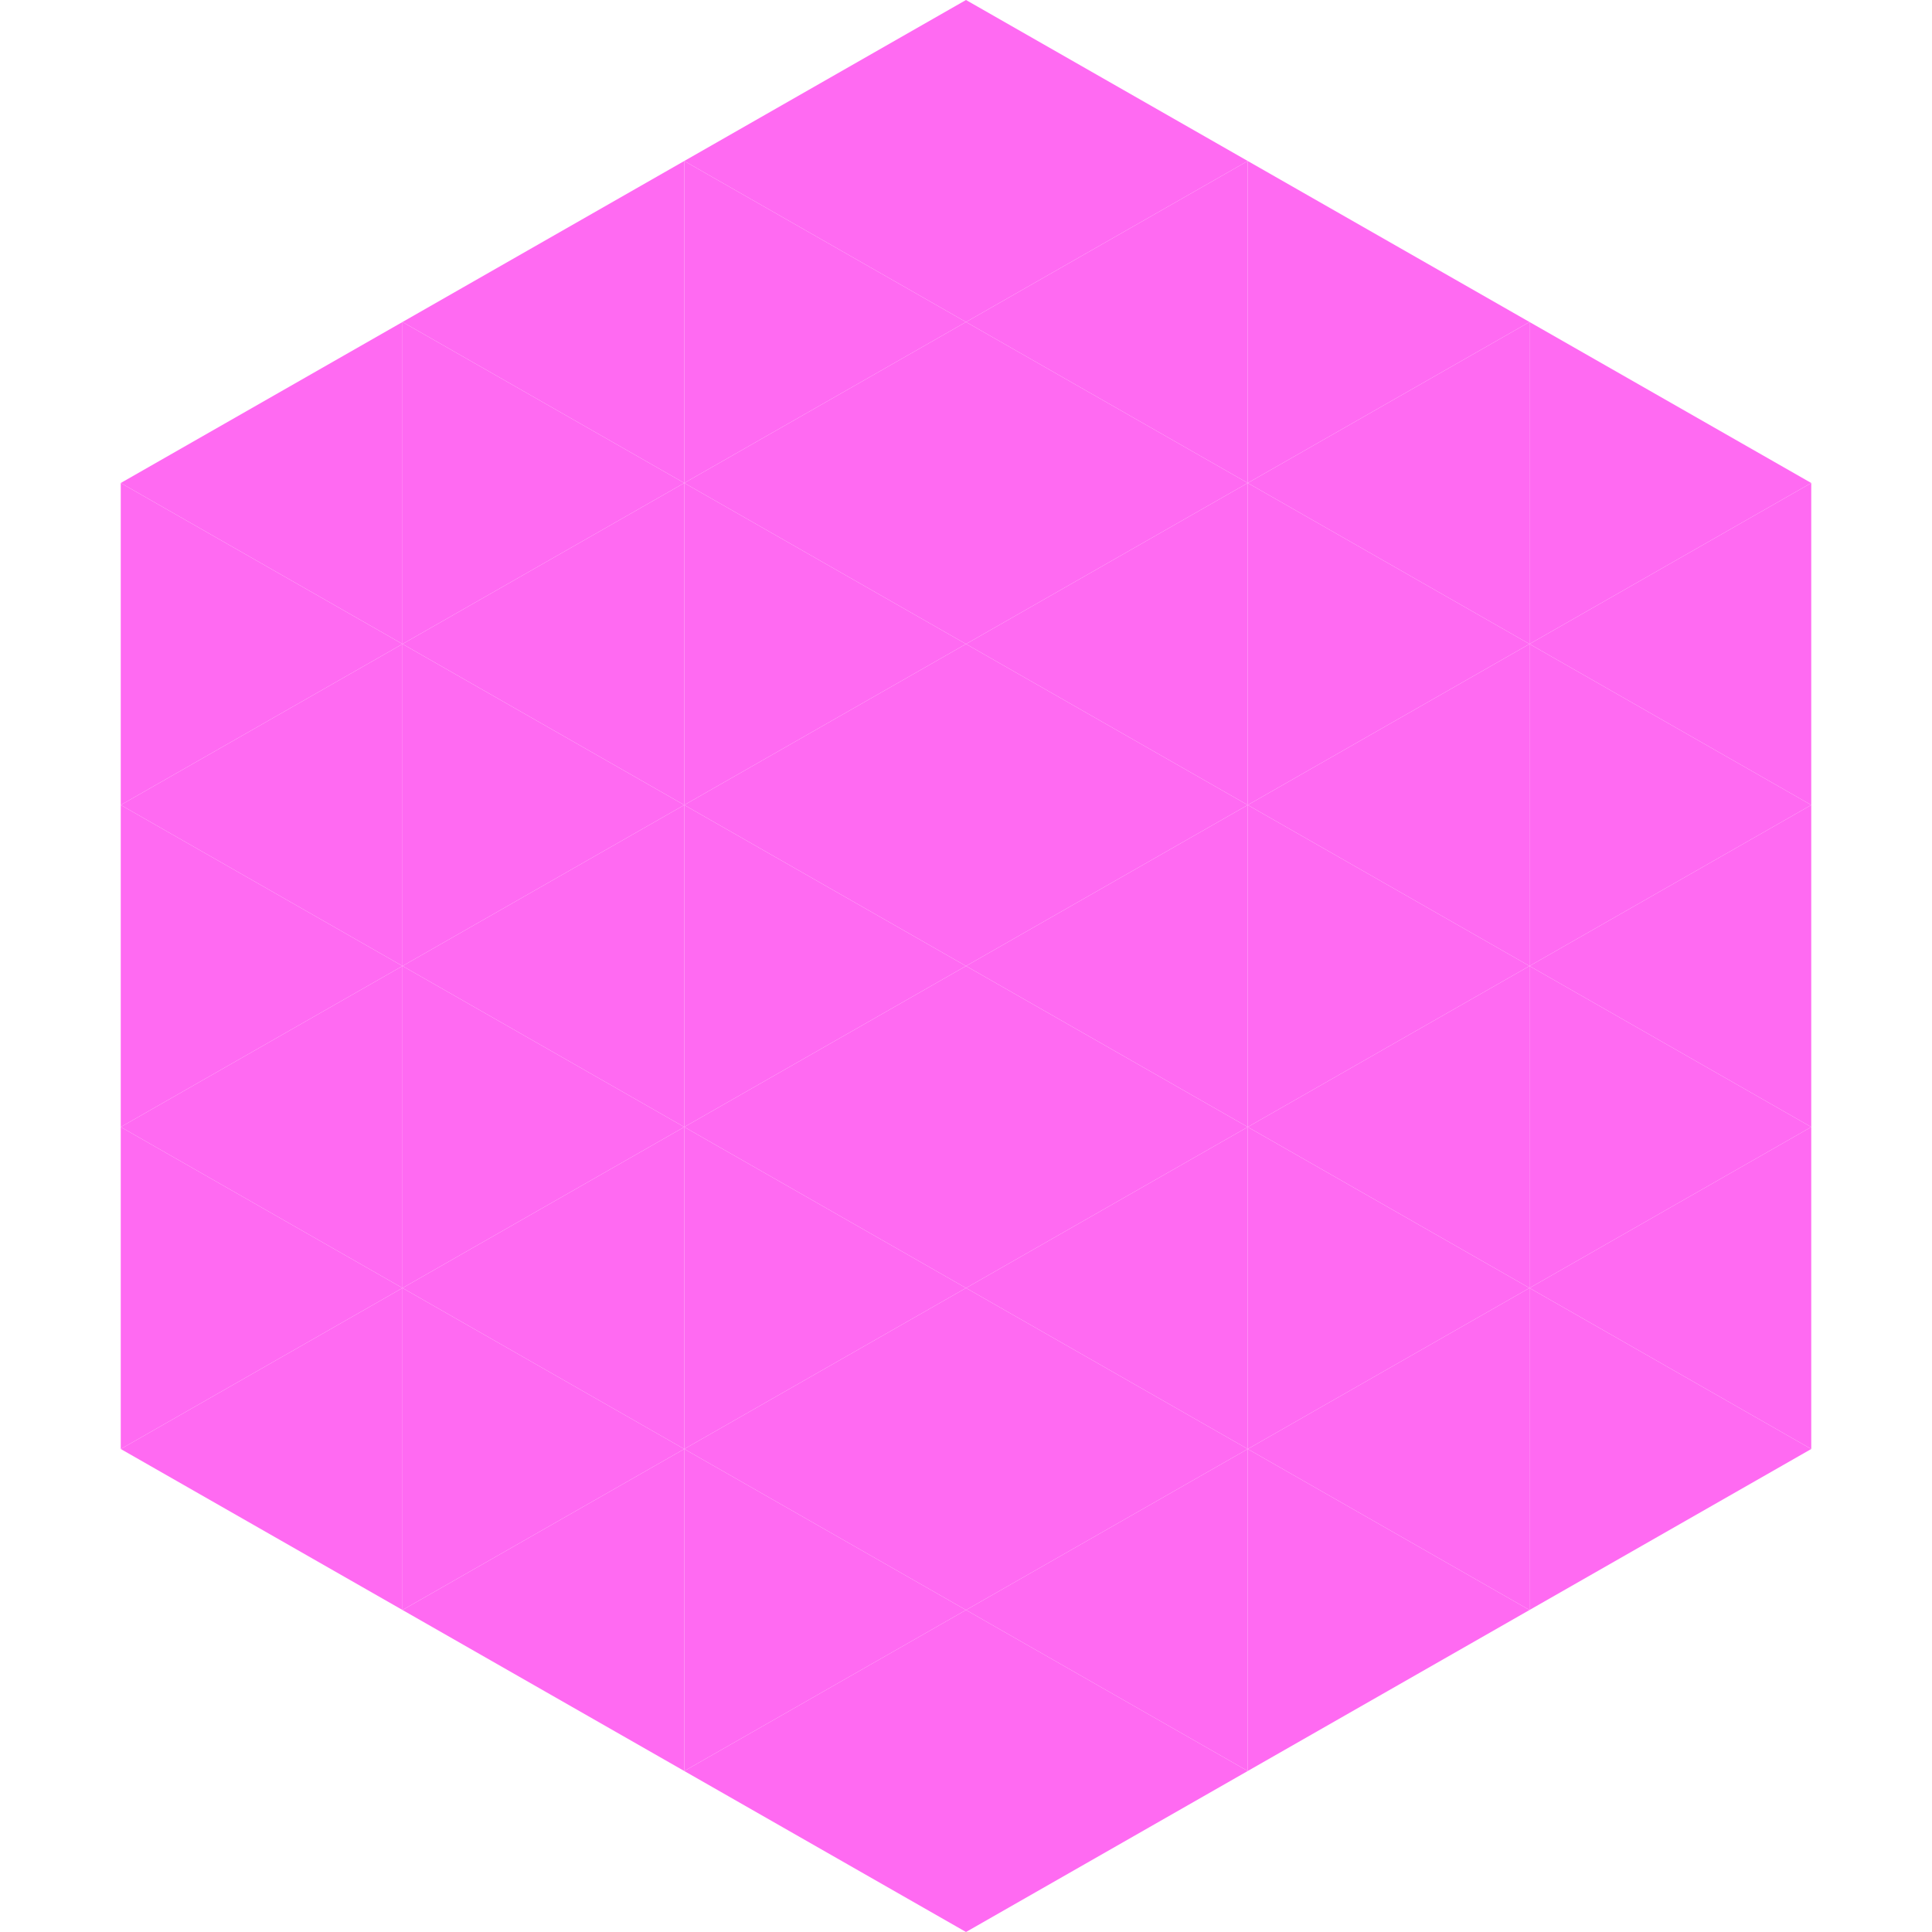 <?xml version="1.0"?>
<!-- Generated by SVGo -->
<svg width="240" height="240"
     xmlns="http://www.w3.org/2000/svg"
     xmlns:xlink="http://www.w3.org/1999/xlink">
<polygon points="50,40 15,60 50,80" style="fill:rgb(255,106,242)" />
<polygon points="190,40 225,60 190,80" style="fill:rgb(255,106,242)" />
<polygon points="15,60 50,80 15,100" style="fill:rgb(255,106,242)" />
<polygon points="225,60 190,80 225,100" style="fill:rgb(255,106,242)" />
<polygon points="50,80 15,100 50,120" style="fill:rgb(255,106,242)" />
<polygon points="190,80 225,100 190,120" style="fill:rgb(255,106,242)" />
<polygon points="15,100 50,120 15,140" style="fill:rgb(255,106,242)" />
<polygon points="225,100 190,120 225,140" style="fill:rgb(255,106,242)" />
<polygon points="50,120 15,140 50,160" style="fill:rgb(255,106,242)" />
<polygon points="190,120 225,140 190,160" style="fill:rgb(255,106,242)" />
<polygon points="15,140 50,160 15,180" style="fill:rgb(255,106,242)" />
<polygon points="225,140 190,160 225,180" style="fill:rgb(255,106,242)" />
<polygon points="50,160 15,180 50,200" style="fill:rgb(255,106,242)" />
<polygon points="190,160 225,180 190,200" style="fill:rgb(255,106,242)" />
<polygon points="15,180 50,200 15,220" style="fill:rgb(255,255,255); fill-opacity:0" />
<polygon points="225,180 190,200 225,220" style="fill:rgb(255,255,255); fill-opacity:0" />
<polygon points="50,0 85,20 50,40" style="fill:rgb(255,255,255); fill-opacity:0" />
<polygon points="190,0 155,20 190,40" style="fill:rgb(255,255,255); fill-opacity:0" />
<polygon points="85,20 50,40 85,60" style="fill:rgb(255,106,242)" />
<polygon points="155,20 190,40 155,60" style="fill:rgb(255,106,242)" />
<polygon points="50,40 85,60 50,80" style="fill:rgb(255,106,242)" />
<polygon points="190,40 155,60 190,80" style="fill:rgb(255,106,242)" />
<polygon points="85,60 50,80 85,100" style="fill:rgb(255,106,242)" />
<polygon points="155,60 190,80 155,100" style="fill:rgb(255,106,242)" />
<polygon points="50,80 85,100 50,120" style="fill:rgb(255,106,242)" />
<polygon points="190,80 155,100 190,120" style="fill:rgb(255,106,242)" />
<polygon points="85,100 50,120 85,140" style="fill:rgb(255,106,242)" />
<polygon points="155,100 190,120 155,140" style="fill:rgb(255,106,242)" />
<polygon points="50,120 85,140 50,160" style="fill:rgb(255,106,242)" />
<polygon points="190,120 155,140 190,160" style="fill:rgb(255,106,242)" />
<polygon points="85,140 50,160 85,180" style="fill:rgb(255,106,242)" />
<polygon points="155,140 190,160 155,180" style="fill:rgb(255,106,242)" />
<polygon points="50,160 85,180 50,200" style="fill:rgb(255,106,242)" />
<polygon points="190,160 155,180 190,200" style="fill:rgb(255,106,242)" />
<polygon points="85,180 50,200 85,220" style="fill:rgb(255,106,242)" />
<polygon points="155,180 190,200 155,220" style="fill:rgb(255,106,242)" />
<polygon points="120,0 85,20 120,40" style="fill:rgb(255,106,242)" />
<polygon points="120,0 155,20 120,40" style="fill:rgb(255,106,242)" />
<polygon points="85,20 120,40 85,60" style="fill:rgb(255,106,242)" />
<polygon points="155,20 120,40 155,60" style="fill:rgb(255,106,242)" />
<polygon points="120,40 85,60 120,80" style="fill:rgb(255,106,242)" />
<polygon points="120,40 155,60 120,80" style="fill:rgb(255,106,242)" />
<polygon points="85,60 120,80 85,100" style="fill:rgb(255,106,242)" />
<polygon points="155,60 120,80 155,100" style="fill:rgb(255,106,242)" />
<polygon points="120,80 85,100 120,120" style="fill:rgb(255,106,242)" />
<polygon points="120,80 155,100 120,120" style="fill:rgb(255,106,242)" />
<polygon points="85,100 120,120 85,140" style="fill:rgb(255,106,242)" />
<polygon points="155,100 120,120 155,140" style="fill:rgb(255,106,242)" />
<polygon points="120,120 85,140 120,160" style="fill:rgb(255,106,242)" />
<polygon points="120,120 155,140 120,160" style="fill:rgb(255,106,242)" />
<polygon points="85,140 120,160 85,180" style="fill:rgb(255,106,242)" />
<polygon points="155,140 120,160 155,180" style="fill:rgb(255,106,242)" />
<polygon points="120,160 85,180 120,200" style="fill:rgb(255,106,242)" />
<polygon points="120,160 155,180 120,200" style="fill:rgb(255,106,242)" />
<polygon points="85,180 120,200 85,220" style="fill:rgb(255,106,242)" />
<polygon points="155,180 120,200 155,220" style="fill:rgb(255,106,242)" />
<polygon points="120,200 85,220 120,240" style="fill:rgb(255,106,242)" />
<polygon points="120,200 155,220 120,240" style="fill:rgb(255,106,242)" />
<polygon points="85,220 120,240 85,260" style="fill:rgb(255,255,255); fill-opacity:0" />
<polygon points="155,220 120,240 155,260" style="fill:rgb(255,255,255); fill-opacity:0" />
</svg>
